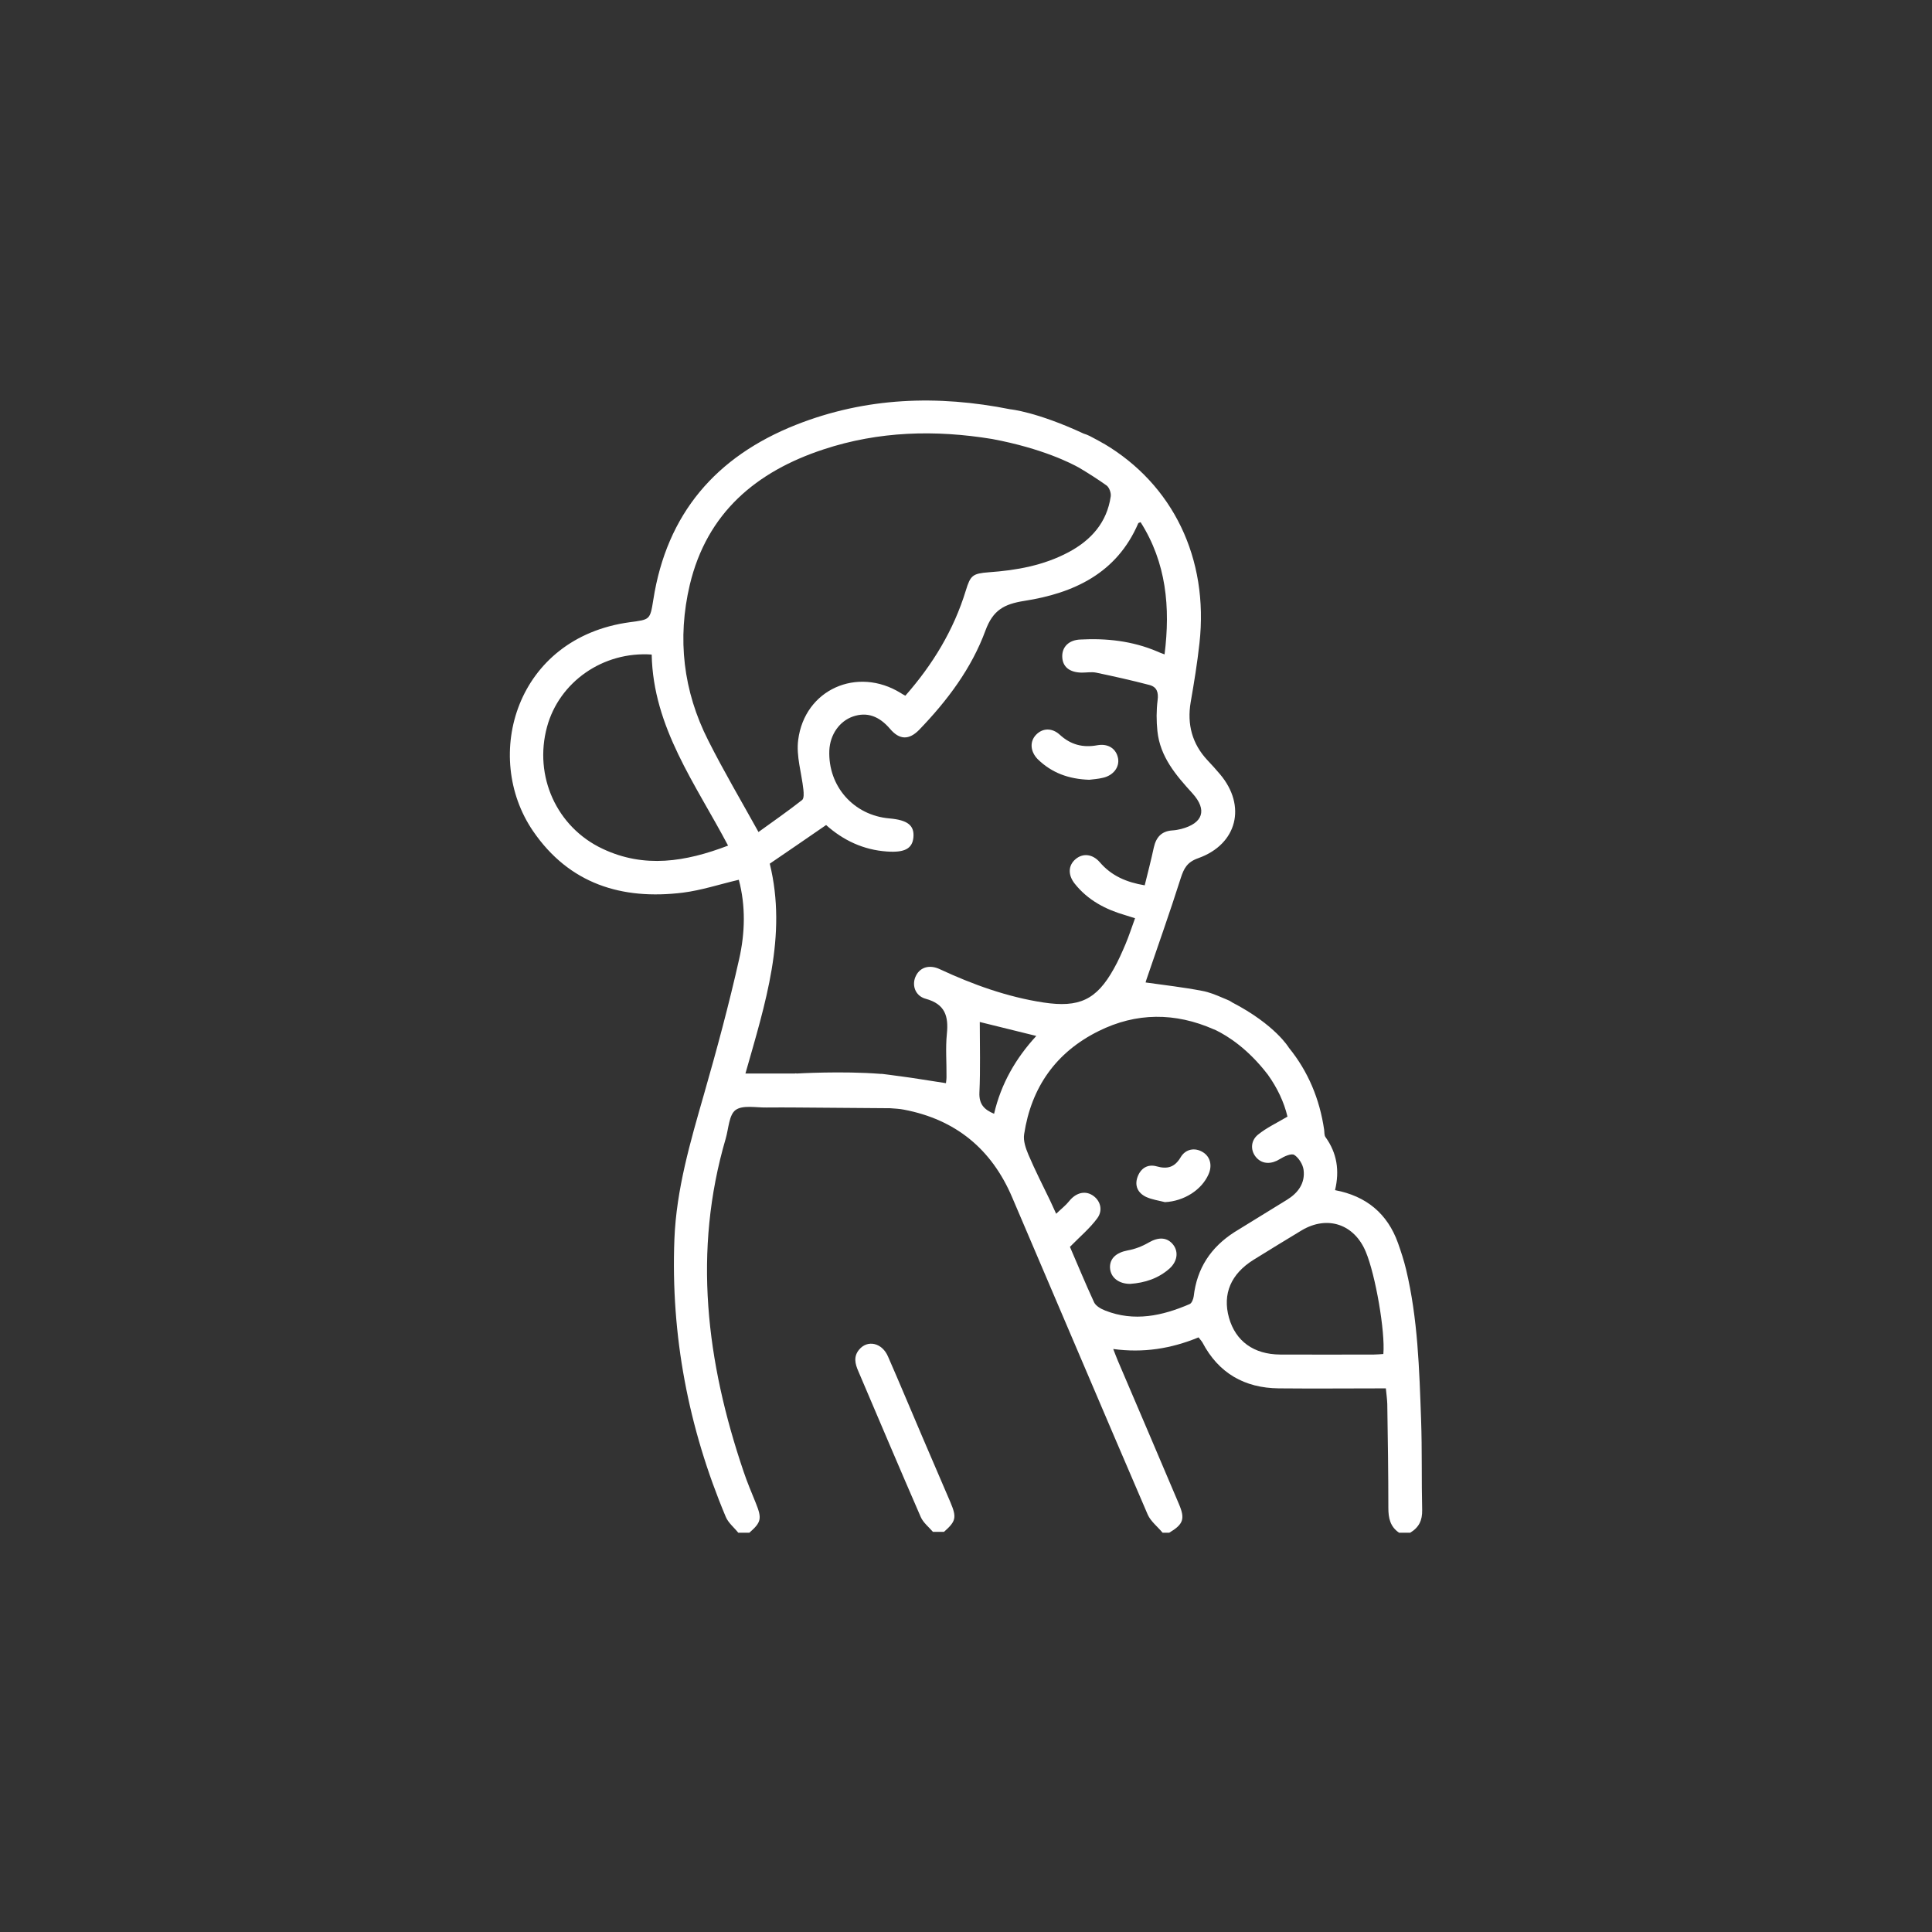 <?xml version="1.0" encoding="utf-8"?>
<!-- Generator: Adobe Illustrator 25.0.1, SVG Export Plug-In . SVG Version: 6.00 Build 0)  -->
<svg version="1.1" id="Livello_1" xmlns="http://www.w3.org/2000/svg" xmlns:xlink="http://www.w3.org/1999/xlink" x="0px" y="0px"
	 viewBox="0 0 1080 1080" style="enable-background:new 0 0 1080 1080;" xml:space="preserve">
<rect x="0" y="0" width="1080" height="1080" fill="#333333" stroke="none"/>
<style type="text/css">
	.st0{fill:#FFFFFF;}
</style>
<g>
	<path class="st0" d="M795,844.2c-0.4-16.9,0-33.8-0.6-50.6c-1-28.2-1.8-56.4-8.4-84c-1.2-5-2.8-9.9-4.5-14.7
		c-5.9-16.5-17.7-26.3-35.2-29.6c2.6-10.9,1.1-20.7-5.3-29.6c-0.8-1-0.6-2.8-0.8-4.2c-2.5-17.1-8.9-32.5-19.7-45.8c0,0,0,0,0,0
		s-7.5-12.8-31.8-25.4c-0.8-0.6-1.7-1.1-2.8-1.5c-0.8-0.3-1.6-0.7-2.4-1c0,0,0,0,0,0c0,0,0,0,0,0c-3.7-1.6-7.6-3.2-11.5-3.9
		c-10.4-2-20.9-3.2-31.6-4.7c0.1-0.2,0.2-1,0.5-1.7c6.4-18.8,13.1-37.6,19.1-56.5c1.8-5.6,3.6-9.1,9.9-11.3
		c21.8-7.8,27-29.3,12.1-46.9c-2.3-2.7-4.6-5.3-7-7.8c-8.6-9.2-11.5-20.1-9.4-32.5c1.9-10.9,3.7-21.9,4.9-32.9
		c5.3-47.5-14.9-88.9-53.6-111.7c0,0,0,0,0,0c0,0,0,0-0.1,0c-2.5-1.5-5.1-2.8-7.7-4.2c-1.2-0.6-2.3-1-3.3-1.3
		c-26.5-12.3-41-13.6-41-13.6s0,0,0,0c-40.6-8.1-80.7-6.8-119.9,8.7c-44.6,17.7-72.2,49.6-79.7,97.8c-1.8,11.3-1.9,11-13,12.5
		c-63.9,8.6-82.8,75-54.2,116.8c20.2,29.5,49.6,38.6,83.7,34.4c10.4-1.3,20.6-4.7,31.3-7.2c3.9,14.6,3.5,29.7,0.2,44.3
		c-5.7,25.4-12.5,50.6-19.7,75.7c-7.6,26.5-15.4,53-16.5,80.8c-2.1,53.8,7.8,105.6,28.7,155.3c1.4,3.4,4.7,6,7,8.9
		c2.1,0,4.1,0,6.2,0c6.7-5.9,7.1-7.9,3.6-16.6c-2.4-5.9-4.9-11.8-6.9-17.8c-20.7-61.1-28.4-122.9-9.9-186c1.6-5.5,1.8-13.2,5.5-15.9
		c4-2.9,11.4-1.3,17.3-1.4c5.6-0.1,11.2,0,16.9,0l0,0l52.2,0.4l0,0c2.6,0.2,5.2,0.3,7.7,0.8c28.9,5.5,49,22,60.5,49
		c25.3,59.1,50.4,118.4,75.8,177.4c1.7,3.8,5.5,6.7,8.3,10.1c1.2,0,2.5,0,3.7,0c7.9-4.7,9-7.7,5.4-16.1
		c-11.3-26.7-22.7-53.3-34.1-80c-0.8-1.9-1.5-3.8-2.6-6.6c16.9,2.3,32.4-0.2,47.7-6.5c0.8,1.1,1.6,1.9,2.2,2.9
		c9,17.1,23.5,25.4,42.6,25.6c19.7,0.2,39.5,0,59.9,0c0.3,3.1,0.7,5.9,0.8,8.7c0.3,19.4,0.6,38.7,0.6,58.1c0,5.7,1,10.5,6,13.9
		c2.1,0,4.1,0,6.2,0C793.3,853.8,795.1,849.8,795,844.2z M336.9,474.5c-25.8-12.1-38.6-40.7-31.1-68.2c6.8-25,31.2-42.3,58.5-40.4
		c0.8,40.8,24.6,72.4,42.7,106.8C383.2,481.8,360.2,485.5,336.9,474.5z M395.9,413.9c-14-27.6-17.4-56.9-10.3-87
		c9.6-40.2,37.1-63.3,74.8-75.7c30.9-10.2,62.4-11,94.2-5.8c28.3,5.3,44.4,13.7,48.7,16.1c5.2,3.1,10.4,6.4,15.3,9.9
		c1.5,1.1,2.6,4.2,2.3,6.1c-2.1,14.6-11,24.5-23.6,31.2c-13.9,7.4-29,10.1-44.5,11.2c-9.1,0.7-10.3,1.7-12.9,10.2
		c-6.8,22.2-18.5,41.4-33.8,58.8c-1.1-0.6-1.9-1-2.6-1.5c-24.3-15-53.7-2-57.3,26.2c-1.2,9,1.9,18.5,2.9,27.8
		c0.2,1.9,0.4,4.9-0.7,5.8c-7.9,6.2-16.1,11.9-24.4,17.9C414.2,447.4,404.5,431,395.9,413.9z M529.3,578c-0.8,7.9-0.1,16-0.2,24.1
		c0,1.5-0.3,3-0.3,3.4c-8.8-1.3-17.3-2.8-25.8-3.9c0,0,0,0-0.1,0c-1.9-0.3-3.9-0.5-5.9-0.8c-1.1-0.1-2.1-0.3-3.2-0.4
		c-0.5-0.1-1.1-0.1-1.6-0.1c-21.5-1.7-46.7-0.2-46.7-0.2l-0.9-0.1l-0.1,0.1c-9.1,0-18.1,0-27.8,0c11.1-39.1,23.5-77.1,13.6-117.3
		c10.6-7.2,20.9-14.3,31.5-21.6c9.5,8.5,20.8,13.9,34,14.8c9.9,0.7,14.2-1.6,14.8-7.9c0.6-6.7-3.2-9.7-13.4-10.6
		c-20-1.7-34.4-18-33.6-38c0.4-8.9,5.7-16.4,13.3-19c7.7-2.6,14.5-0.3,20.7,7c5.2,6.1,10.5,6.3,16.2,0.5
		c15.7-16.3,29.3-34.3,37.1-55.6c4.2-11.3,10.3-14.7,21.7-16.5c27.6-4.3,51.7-15.4,63.7-43.4c0.1-0.2,0.6-0.3,1.3-0.6
		c14.4,22.7,16.7,47.6,13.4,73.9c-1.7-0.6-3-1.1-4.3-1.7c-13.7-5.8-28.2-7.4-42.9-6.6c-6.3,0.3-10.1,4.1-10,9.5
		c0.1,5.7,4,8.9,10.9,9c2.7,0,5.5-0.5,8,0c10,2.1,19.9,4.3,29.8,6.9c4.2,1.1,5.2,4.1,4.6,8.6c-0.7,5.6-0.7,11.5-0.1,17.2
		c1.5,14.4,10.4,24.7,19.6,34.8c8.4,9.3,5.9,16.7-6.3,19.9c-1.6,0.4-3.2,0.7-4.9,0.8c-6.1,0.4-9.1,3.8-10.4,9.5
		c-1.5,7-3.3,13.9-5.1,21.2c-10.2-1.7-18.6-5.3-25.1-12.9c-4.1-4.7-9.5-5.2-13.6-1.7c-4.1,3.5-4.3,8.8-0.4,13.7
		c7.3,9.2,17.2,14.4,28.3,17.6c1.7,0.5,3.4,1.1,5.4,1.7c-1.9,5.2-3.4,9.9-5.3,14.4c-2,4.7-4.1,9.5-6.6,13.9
		c-9.7,17.4-19.4,21.8-39.3,18.8c-20.3-3.1-39.4-10-57.9-18.6c-5.7-2.7-10.9-1.2-13.3,3.5c-2.6,4.9-0.8,11.3,5.3,13
		C528.4,561.3,530.3,568.1,529.3,578z M555.7,622.6c-5.5-2.3-8.5-5.3-8.2-11.9c0.6-13,0.2-26.1,0.2-39.4c10.7,2.6,20.8,5.1,31.6,7.8
		C567.8,591.6,559.6,605.8,555.7,622.6z M667.3,724.6c-0.2,1.6-1.1,3.9-2.3,4.4c-15.3,6.6-31,10-47.2,3.6c-2.3-0.9-5.2-2.5-6.2-4.6
		c-5-10.8-9.5-21.8-13.5-31c5.7-5.8,11.2-10.4,15.3-16c3.4-4.6,1.6-10.2-2.8-12.9c-4.3-2.7-9.3-1.2-12.9,3.3
		c-1.9,2.4-4.4,4.3-7.3,7.1c-1.6-3.4-2.5-5.4-3.4-7.4c-4.1-8.5-8.4-16.9-12.1-25.6c-1.5-3.6-3-7.8-2.4-11.5
		c4-26.2,17.8-45.8,41.6-57.6c21.1-10.5,42.8-10.5,64.4-1c0.4,0.2,0.8,0.3,1.2,0.5c6.5,3.2,17.8,10.2,29,24.8
		c5.3,7.4,9.1,15.4,11,23.5c-5.9,3.5-11.7,6.2-16.5,10.1c-4.4,3.6-4.2,9.4-0.6,13.1c3.4,3.5,8.3,3.4,12.9,0.5c2.4-1.5,6.4-3.3,8-2.3
		c2.5,1.6,4.8,5.3,5.2,8.3c1,7.5-3.1,13-9.3,16.8c-9.8,6.1-19.6,12-29.4,18.1C676.8,697.3,669.1,709,667.3,724.6z M773.3,756.9
		c-1.7,0.1-3.5,0.3-5.3,0.3c-17.5,0-34.9,0.1-52.4,0c-14.8-0.1-24.9-7.5-28.6-20.6c-3.7-13.3,1.1-24.5,13.8-32.4
		c8.9-5.5,17.8-11,26.8-16.4c14.4-8.6,29.5-3.5,35.9,12C768.9,712.7,774.4,744.4,773.3,756.9z"/>
	<path class="st0" d="M515.5,803c-6.4-14.9-12.6-29.9-19.1-44.7c-3.3-7.7-11.4-9.5-16.1-3.9c-3.3,3.9-2.3,8-0.5,12.1
		c11.6,27.2,23.1,54.4,34.9,81.5c1.4,3.2,4.5,5.6,6.8,8.3c2.1,0,4.1,0,6.2,0c6.7-5.9,7.2-8,3.6-16.5
		C526.1,827.6,520.8,815.3,515.5,803z"/>
	<path class="st0" d="M672.3,644c-4.3-2.6-9.5-1.8-12.3,2.9c-3.3,5.6-7.4,6.8-13.4,5.1c-5-1.4-8.9,1-10.7,5.9c-1.8,5,0.2,9,4.8,11.2
		c3.3,1.5,7,2,10.5,2.9c10.5-0.5,20.5-6.7,24.4-15.6C677.8,651.4,676.5,646.5,672.3,644z"/>
	<path class="st0" d="M642.1,694.6c-3.6,2.1-7.7,3.7-11.8,4.4c-6.2,1.2-10,4.4-9.8,9.7c0.3,5.4,4.8,9,11.3,9c8.2-0.6,15.7-3,22-8.6
		c4.3-3.9,5.1-9.2,2.1-13.2C652.5,691.5,647.6,691.4,642.1,694.6z"/>
	<path class="st0" d="M608.9,435.9c2-0.3,4.8-0.4,7.6-1.1c5.9-1.3,9.4-6,8.5-10.9c-1-5.3-5.4-8.4-11.6-7.3c-8.1,1.5-14.9-0.3-21-5.9
		c-4.4-4-9.6-3.7-13.2,0c-3.7,3.8-3.3,9.4,0.9,13.7C587.9,432,597.3,435.5,608.9,435.9z"/>
</g>
</svg>
